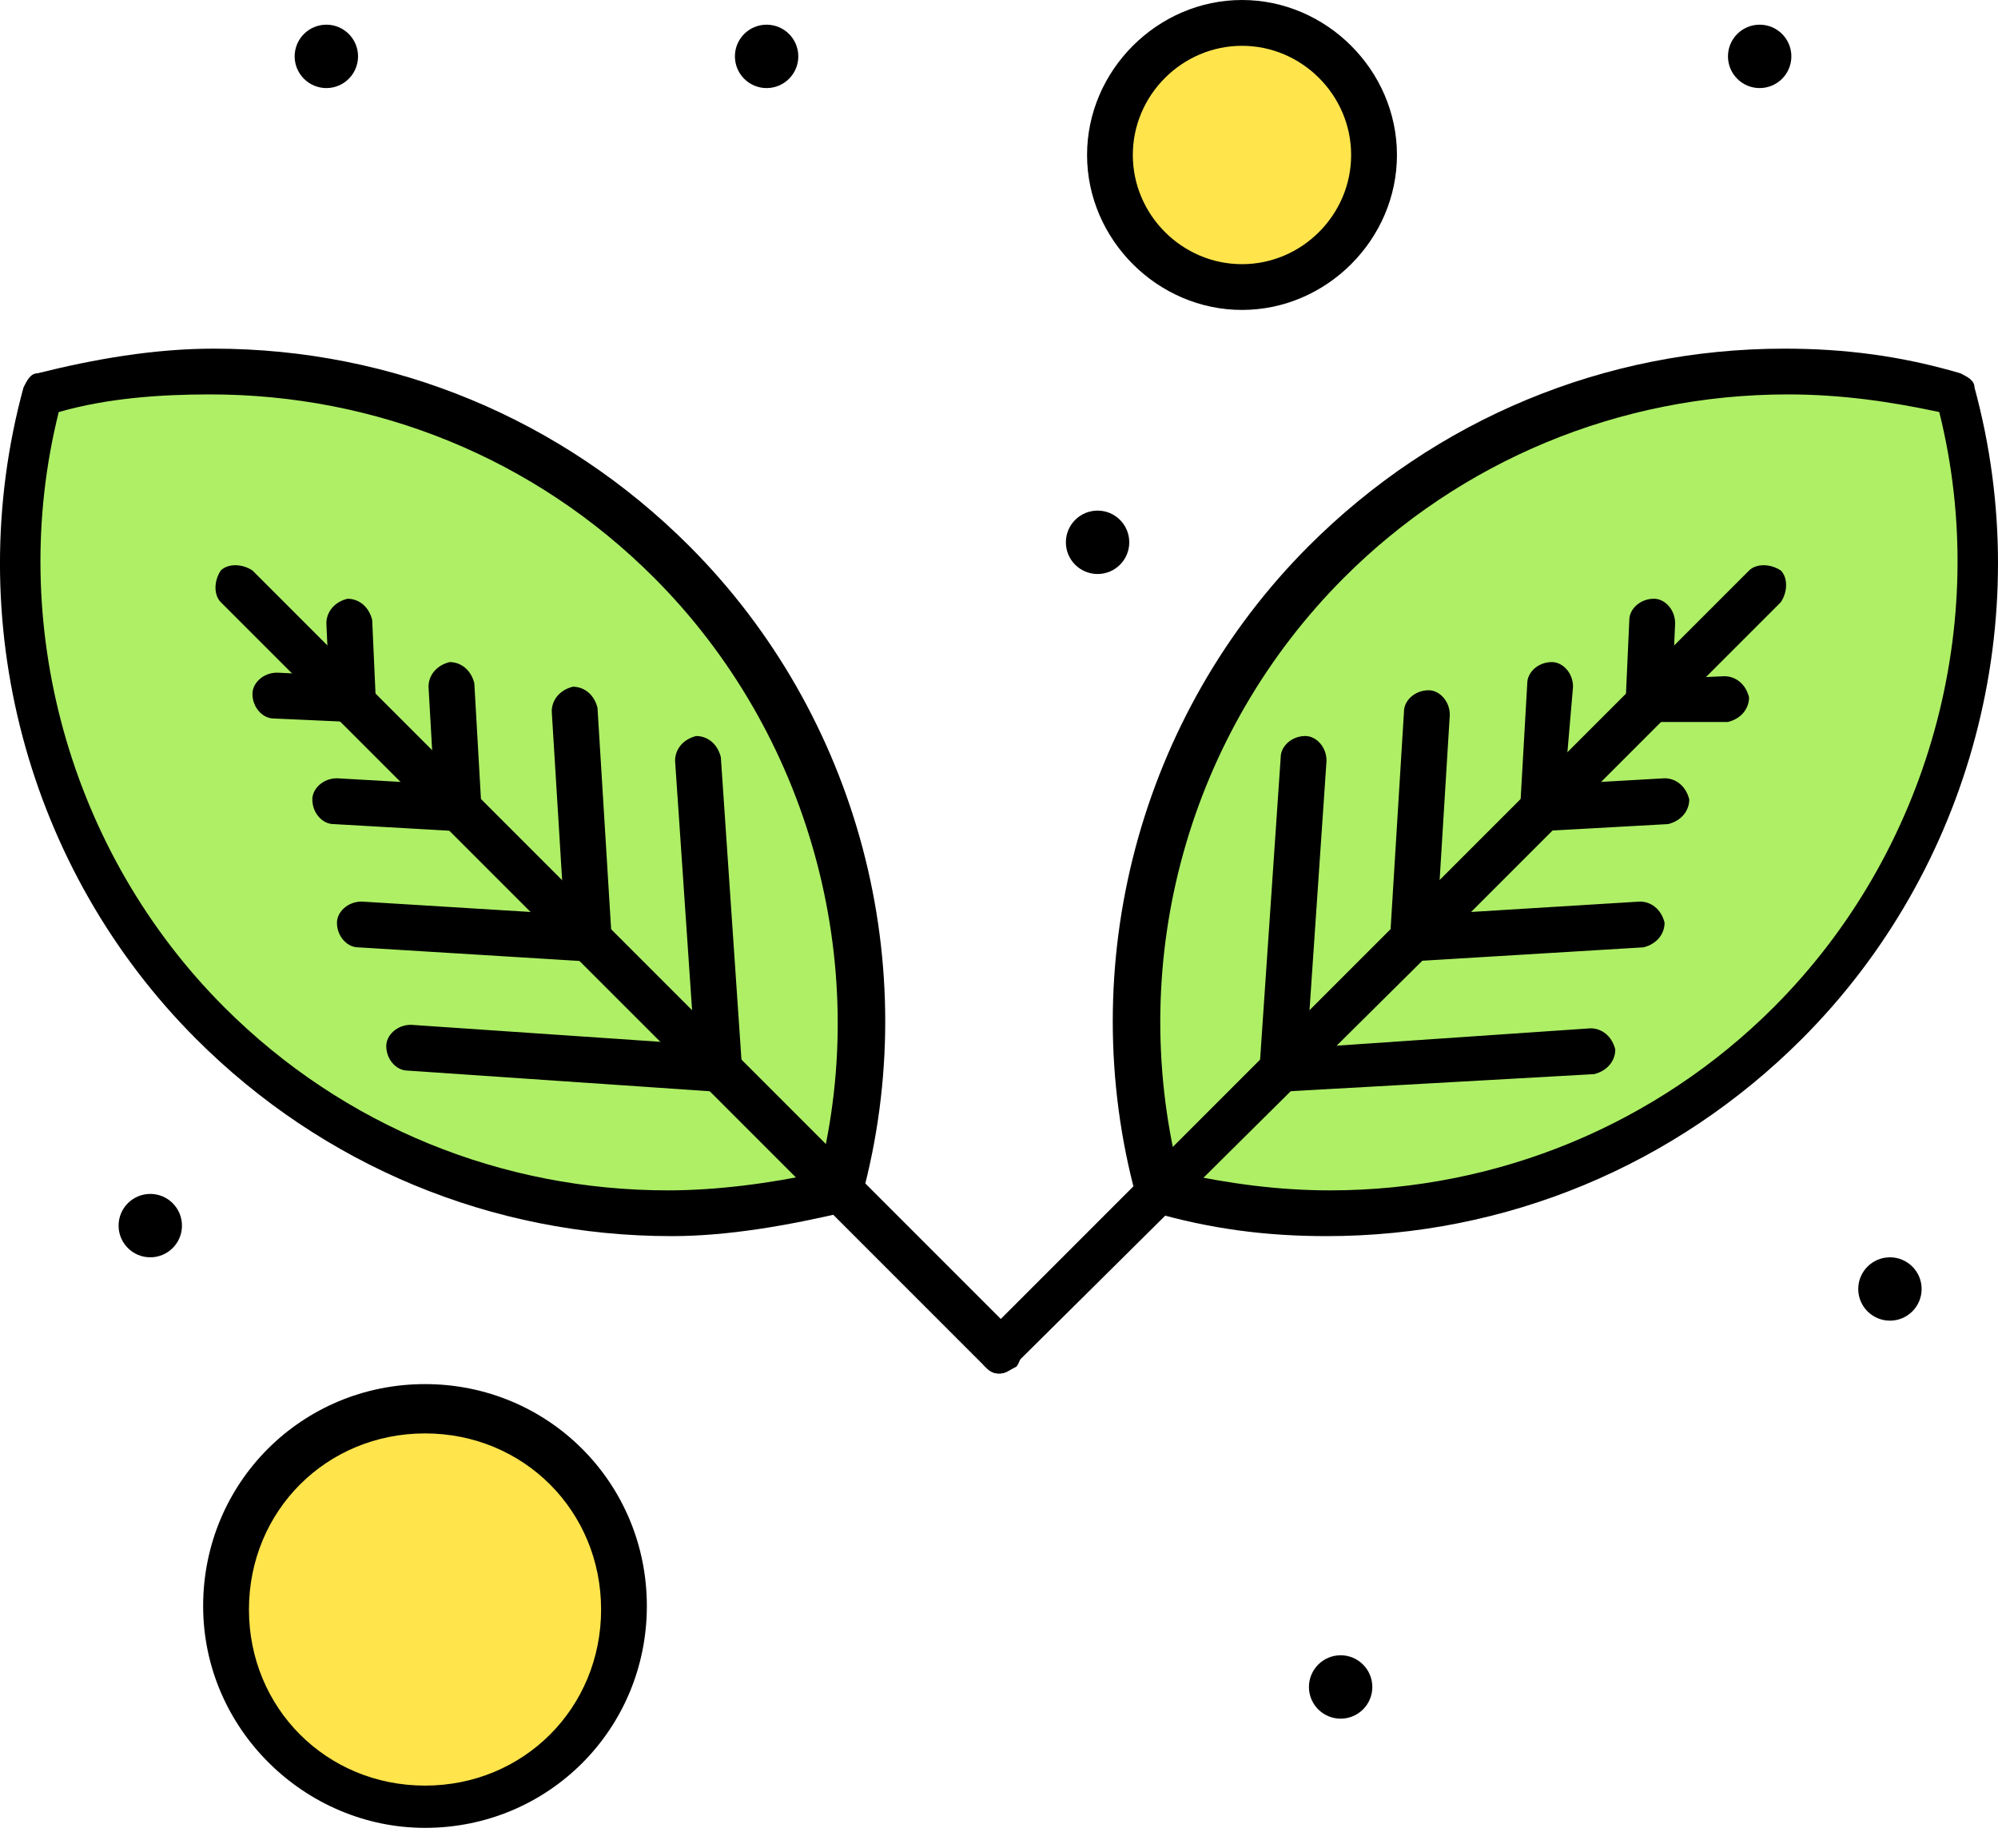 <svg width="40" height="37" viewBox="0 0 40 37" fill="none" xmlns="http://www.w3.org/2000/svg">
<path d="M8.509 28.269C10.694 28.269 12.457 30.032 12.457 32.217C12.457 34.403 10.694 36.165 8.509 36.165C6.323 36.165 4.561 34.403 4.561 32.217C4.561 30.032 6.323 28.269 8.509 28.269Z" fill="#FFE44C"/>
<path d="M24.864 0.422C26.344 0.422 27.543 1.622 27.543 3.101C27.543 4.581 26.344 5.78 24.864 5.78C23.384 5.78 22.185 4.581 22.185 3.101C22.185 1.622 23.384 0.422 24.864 0.422Z" fill="#FFE44C"/>
<path d="M23.173 23.828C21.974 19.457 23.102 14.663 26.557 11.209C29.941 7.825 34.806 6.697 39.177 7.825C40.375 12.196 39.247 16.99 35.793 20.444C32.409 23.898 27.544 25.026 23.173 23.828Z" fill="#AEEF66"/>
<path d="M16.827 23.828C12.456 25.026 7.662 23.898 4.207 20.444C0.823 17.06 -0.305 12.196 0.823 7.825C5.194 6.626 9.988 7.754 13.443 11.209C16.827 14.663 17.955 19.457 16.827 23.828Z" fill="#AEEF66"/>
<path d="M37.837 25.168C38.187 25.168 38.471 25.452 38.471 25.802C38.471 26.152 38.187 26.436 37.837 26.436C37.486 26.436 37.202 26.152 37.202 25.802C37.202 25.452 37.486 25.168 37.837 25.168Z" fill="black"/>
<path d="M35.228 0.494C35.579 0.494 35.863 0.778 35.863 1.128C35.863 1.479 35.579 1.763 35.228 1.763C34.878 1.763 34.594 1.479 34.594 1.128C34.594 0.778 34.878 0.494 35.228 0.494Z" fill="black"/>
<path d="M26.84 33.134C27.19 33.134 27.474 33.419 27.474 33.769C27.474 34.119 27.19 34.403 26.84 34.403C26.489 34.403 26.205 34.119 26.205 33.769C26.205 33.419 26.489 33.134 26.84 33.134Z" fill="black"/>
<path d="M21.974 10.221C22.324 10.221 22.608 10.505 22.608 10.856C22.608 11.206 22.324 11.49 21.974 11.49C21.623 11.49 21.339 11.206 21.339 10.856C21.339 10.505 21.623 10.221 21.974 10.221Z" fill="black"/>
<path d="M15.347 0.494C15.698 0.494 15.982 0.778 15.982 1.128C15.982 1.479 15.698 1.763 15.347 1.763C14.997 1.763 14.713 1.479 14.713 1.128C14.713 0.778 14.997 0.494 15.347 0.494Z" fill="black"/>
<path d="M6.534 0.494C6.884 0.494 7.168 0.778 7.168 1.128C7.168 1.479 6.884 1.763 6.534 1.763C6.184 1.763 5.899 1.479 5.899 1.128C5.899 0.778 6.184 0.494 6.534 0.494Z" fill="black"/>
<path d="M3.009 23.899C3.359 23.899 3.643 24.183 3.643 24.534C3.643 24.884 3.359 25.168 3.009 25.168C2.658 25.168 2.374 24.884 2.374 24.534C2.374 24.183 2.658 23.899 3.009 23.899Z" fill="black"/>
<path d="M1.176 8.248C0.119 12.477 1.388 17.06 4.49 20.162C6.887 22.559 10.06 23.828 13.373 23.828C14.36 23.828 15.418 23.687 16.405 23.475C17.462 19.245 16.193 14.663 13.091 11.561C10.694 9.164 7.522 7.895 4.208 7.895C3.221 7.895 2.163 7.966 1.176 8.248ZM13.444 24.744C9.848 24.744 6.464 23.334 3.926 20.796C0.542 17.412 -0.798 12.407 0.471 7.754C0.542 7.613 0.612 7.472 0.753 7.472C1.881 7.19 3.08 6.979 4.279 6.979C7.874 6.979 11.258 8.389 13.796 10.927C17.18 14.31 18.52 19.316 17.251 23.969C17.18 24.11 17.11 24.251 16.969 24.251C15.77 24.533 14.572 24.744 13.444 24.744Z" fill="black"/>
<path d="M11.752 19.245C11.611 19.245 11.541 19.175 11.47 19.104L4.42 12.054C4.279 11.913 4.279 11.631 4.42 11.42C4.561 11.279 4.843 11.279 5.055 11.42L12.105 18.47C12.246 18.611 12.246 18.893 12.105 19.104C11.964 19.175 11.893 19.245 11.752 19.245Z" fill="black"/>
<path d="M14.36 21.854C14.219 21.854 14.148 21.783 14.078 21.712L11.469 19.104C11.328 18.963 11.328 18.681 11.469 18.47C11.61 18.329 11.892 18.329 12.104 18.47L14.712 21.078C14.853 21.219 14.853 21.501 14.712 21.712C14.642 21.783 14.501 21.854 14.36 21.854Z" fill="black"/>
<path d="M20 27.494C19.86 27.494 19.789 27.424 19.718 27.353L14.078 21.713C13.937 21.572 13.937 21.29 14.078 21.079C14.219 20.938 14.501 20.938 14.713 21.079L20.353 26.719C20.494 26.86 20.494 27.142 20.353 27.353C20.212 27.424 20.142 27.494 20 27.494Z" fill="black"/>
<path d="M14.361 21.854L8.156 21.43C7.945 21.43 7.733 21.219 7.733 20.937C7.733 20.726 7.945 20.514 8.227 20.514L14.431 20.937C14.643 20.937 14.854 21.148 14.854 21.36C14.854 21.642 14.643 21.854 14.361 21.854Z" fill="black"/>
<path d="M11.752 19.245L7.169 18.963C6.958 18.963 6.746 18.752 6.746 18.47C6.746 18.258 6.958 18.047 7.24 18.047L11.822 18.329C12.034 18.329 12.245 18.54 12.245 18.822C12.175 19.034 11.963 19.245 11.752 19.245Z" fill="black"/>
<path d="M9.143 16.637L6.676 16.496C6.464 16.496 6.253 16.284 6.253 16.002C6.253 15.791 6.464 15.579 6.746 15.579L9.214 15.72C9.425 15.72 9.637 15.932 9.637 16.214C9.566 16.425 9.355 16.637 9.143 16.637Z" fill="black"/>
<path d="M7.028 14.452L5.477 14.382C5.265 14.382 5.054 14.17 5.054 13.888C5.054 13.677 5.265 13.465 5.547 13.465L7.098 13.536C7.31 13.536 7.521 13.747 7.521 14.029C7.451 14.311 7.239 14.452 7.028 14.452Z" fill="black"/>
<path d="M14.361 21.854C14.149 21.854 13.938 21.642 13.938 21.43L13.515 15.227C13.515 15.015 13.656 14.804 13.938 14.733C14.149 14.733 14.361 14.874 14.431 15.156L14.854 21.36C14.854 21.642 14.643 21.854 14.361 21.854Z" fill="black"/>
<path d="M11.751 19.245C11.539 19.245 11.328 19.034 11.328 18.822L11.046 14.24C11.046 14.028 11.187 13.817 11.469 13.746C11.68 13.746 11.892 13.887 11.962 14.169L12.244 18.752C12.174 19.034 12.033 19.245 11.751 19.245Z" fill="black"/>
<path d="M9.143 16.637C8.932 16.637 8.72 16.425 8.72 16.214L8.579 13.746C8.579 13.535 8.72 13.323 9.002 13.253C9.214 13.253 9.425 13.394 9.496 13.676L9.637 16.143C9.637 16.425 9.425 16.637 9.143 16.637Z" fill="black"/>
<path d="M7.028 14.452C6.816 14.452 6.605 14.241 6.605 14.029L6.534 12.478C6.534 12.267 6.675 12.055 6.957 11.985C7.169 11.985 7.38 12.126 7.451 12.408L7.521 13.959C7.451 14.241 7.239 14.452 7.028 14.452Z" fill="black"/>
<path d="M23.595 23.475C24.582 23.687 25.569 23.828 26.627 23.828C30.011 23.828 33.183 22.488 35.51 20.162C38.612 17.06 39.881 12.477 38.824 8.248C37.837 8.036 36.849 7.895 35.792 7.895C32.408 7.895 29.235 9.234 26.909 11.561C23.807 14.663 22.538 19.175 23.595 23.475ZM26.556 24.744C25.358 24.744 24.23 24.603 23.031 24.251C22.89 24.18 22.749 24.11 22.749 23.969C21.48 19.316 22.82 14.31 26.204 10.927C28.742 8.389 32.126 6.979 35.721 6.979C36.92 6.979 38.048 7.12 39.246 7.472C39.388 7.543 39.529 7.613 39.529 7.754C40.797 12.407 39.458 17.412 36.074 20.796C33.536 23.334 30.152 24.744 26.556 24.744Z" fill="black"/>
<path d="M28.249 19.245C28.108 19.245 28.038 19.175 27.967 19.104C27.826 18.963 27.826 18.681 27.967 18.47L35.017 11.42C35.158 11.279 35.44 11.279 35.652 11.42C35.793 11.561 35.793 11.843 35.652 12.054L28.602 19.104C28.461 19.175 28.32 19.245 28.249 19.245Z" fill="black"/>
<path d="M20.001 27.494C19.86 27.494 19.79 27.424 19.719 27.353C19.578 27.212 19.578 26.93 19.719 26.719L27.968 18.47C28.109 18.329 28.391 18.329 28.602 18.47C28.743 18.611 28.743 18.893 28.602 19.105L20.283 27.353C20.212 27.424 20.142 27.494 20.001 27.494Z" fill="black"/>
<path d="M25.64 21.854C25.429 21.854 25.217 21.642 25.217 21.43C25.217 21.219 25.429 21.008 25.64 21.008L31.844 20.584C32.056 20.584 32.267 20.726 32.338 21.008C32.338 21.219 32.197 21.43 31.915 21.501L25.64 21.854Z" fill="black"/>
<path d="M28.249 19.245C28.038 19.245 27.826 19.034 27.826 18.822C27.826 18.611 27.967 18.399 28.249 18.329L32.832 18.047C33.043 18.047 33.255 18.188 33.325 18.47C33.325 18.681 33.184 18.893 32.902 18.963L28.249 19.245Z" fill="black"/>
<path d="M30.858 16.637C30.646 16.637 30.435 16.425 30.435 16.214C30.435 16.002 30.576 15.791 30.858 15.72L33.325 15.579C33.537 15.579 33.748 15.72 33.819 16.002C33.819 16.214 33.678 16.425 33.396 16.496L30.858 16.637Z" fill="black"/>
<path d="M32.972 14.452C32.76 14.452 32.549 14.241 32.549 14.029C32.549 13.818 32.76 13.606 32.972 13.606L34.523 13.536C34.734 13.536 34.946 13.677 35.016 13.959C35.016 14.17 34.875 14.382 34.593 14.452H32.972C33.042 14.452 33.042 14.452 32.972 14.452Z" fill="black"/>
<path d="M25.64 21.854C25.358 21.854 25.217 21.642 25.217 21.36L25.64 15.156C25.64 14.945 25.852 14.733 26.134 14.733C26.345 14.733 26.557 14.945 26.557 15.227L26.134 21.43C26.063 21.712 25.852 21.854 25.64 21.854Z" fill="black"/>
<path d="M28.249 19.245C28.038 19.245 27.826 19.034 27.826 18.822L28.108 14.24C28.108 14.028 28.32 13.817 28.602 13.817C28.813 13.817 29.025 14.028 29.025 14.31L28.743 18.893C28.672 19.034 28.461 19.245 28.249 19.245Z" fill="black"/>
<path d="M30.858 16.637C30.576 16.637 30.435 16.425 30.435 16.143L30.576 13.676C30.576 13.464 30.787 13.253 31.069 13.253C31.281 13.253 31.492 13.464 31.492 13.746L31.281 16.214C31.281 16.425 31.069 16.637 30.858 16.637Z" fill="black"/>
<path d="M32.972 14.452C32.69 14.452 32.549 14.241 32.549 13.959L32.619 12.408C32.619 12.196 32.831 11.985 33.113 11.985C33.324 11.985 33.536 12.196 33.536 12.478L33.465 14.1C33.395 14.311 33.254 14.452 32.972 14.452Z" fill="black"/>
<path d="M8.509 28.693C6.535 28.693 4.984 30.244 4.984 32.218C4.984 34.192 6.535 35.743 8.509 35.743C10.483 35.743 12.034 34.192 12.034 32.218C12.034 30.244 10.483 28.693 8.509 28.693ZM8.509 36.589C6.112 36.589 4.067 34.615 4.067 32.148C4.067 29.68 6.041 27.706 8.509 27.706C10.976 27.706 12.95 29.68 12.95 32.148C12.95 34.615 10.976 36.589 8.509 36.589Z" fill="black"/>
<path d="M24.865 0.917C23.666 0.917 22.679 1.904 22.679 3.102C22.679 4.301 23.666 5.288 24.865 5.288C26.063 5.288 27.05 4.301 27.05 3.102C27.05 1.904 26.063 0.917 24.865 0.917ZM24.865 6.204C23.173 6.204 21.763 4.794 21.763 3.102C21.763 1.41 23.173 0 24.865 0C26.557 0 27.967 1.41 27.967 3.102C27.967 4.794 26.557 6.204 24.865 6.204Z" fill="black"/>
</svg>
